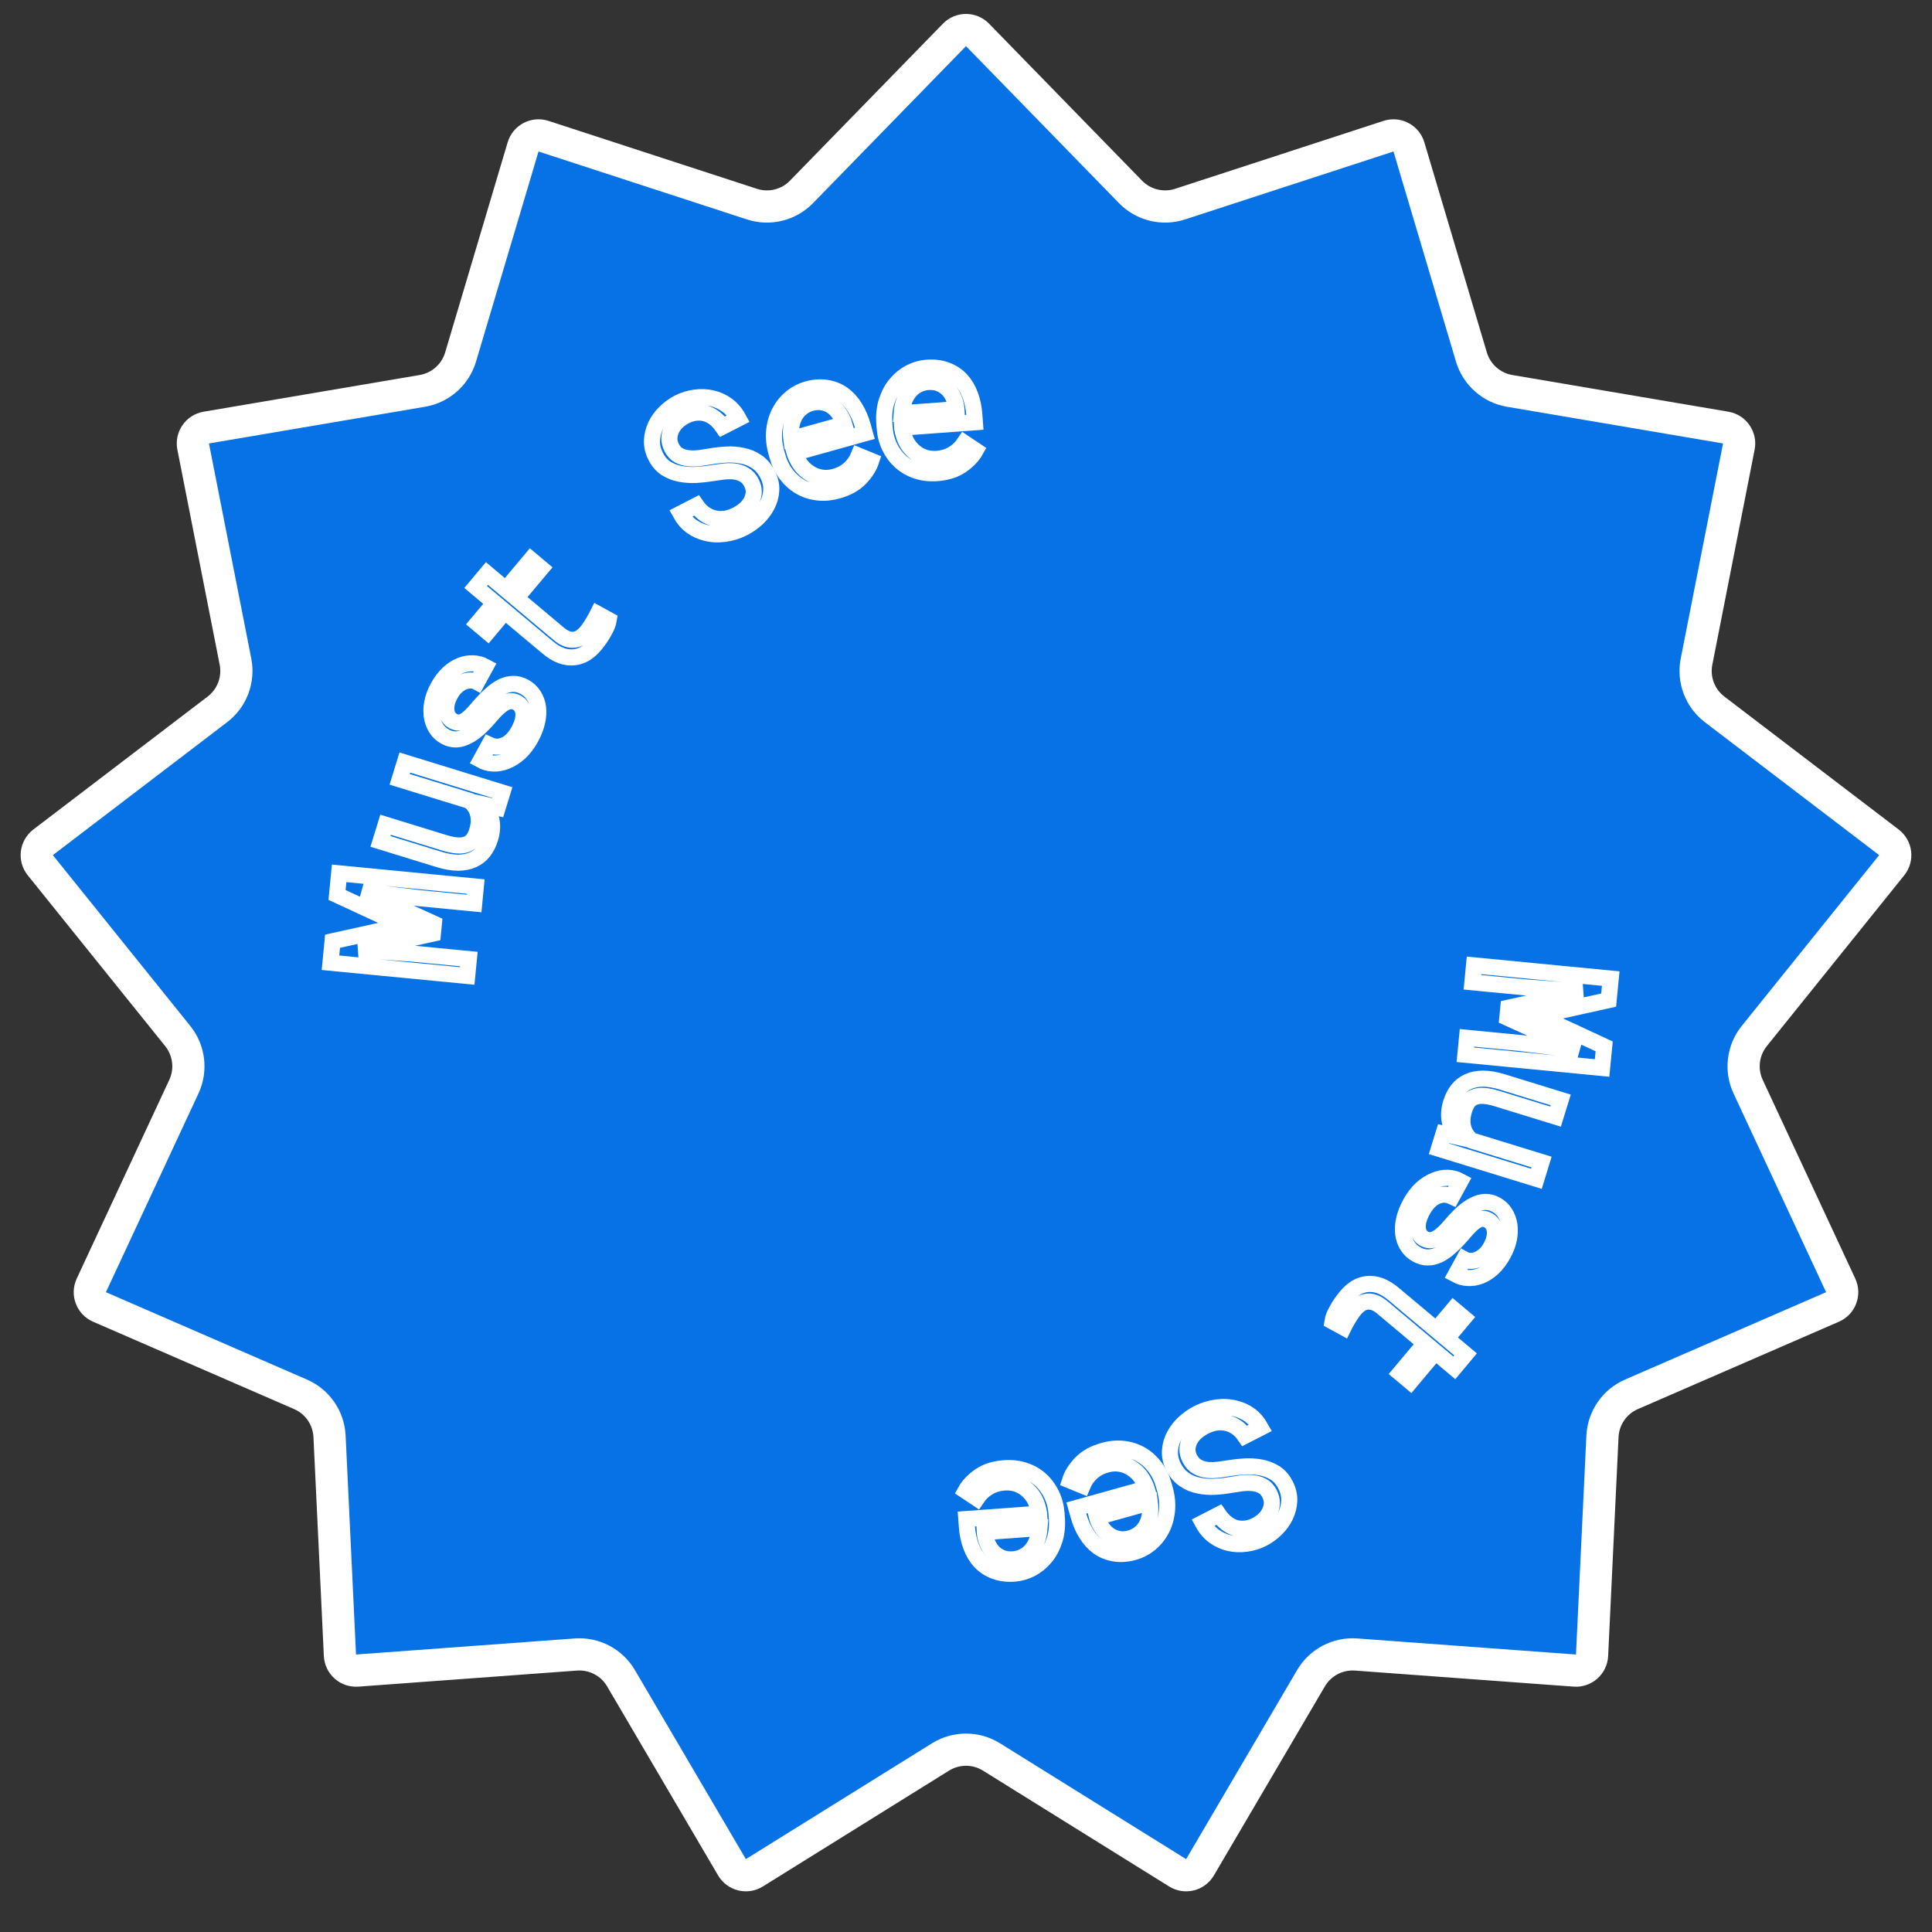 <?xml version="1.0" encoding="UTF-8"?> <svg xmlns="http://www.w3.org/2000/svg" viewBox="0 0 120.00 120.00" data-guides="{&quot;vertical&quot;:[],&quot;horizontal&quot;:[]}"><rect x="0" y="0" width="120.00" height="120.00" fill="#333333" stroke="none"/><defs></defs><path fill="#0772e5" stroke="#ffffff" fill-opacity="1" stroke-width="2" stroke-opacity="1" id="tSvgad58f6dc61" title="Path 1" d="M60.716 2.168C63.883 5.418 67.051 8.669 70.218 11.919C71.016 12.738 72.21 13.032 73.296 12.678C77.612 11.272 81.927 9.866 86.242 8.459C86.776 8.285 87.35 8.586 87.51 9.125C88.804 13.475 90.098 17.825 91.392 22.175C91.718 23.271 92.638 24.086 93.765 24.278C98.239 25.038 102.714 25.798 107.188 26.558C107.742 26.652 108.11 27.185 108.002 27.737C107.126 32.19 106.25 36.643 105.374 41.097C105.153 42.218 105.589 43.368 106.498 44.061C110.107 46.813 113.715 49.566 117.324 52.318C117.771 52.659 117.849 53.302 117.497 53.74C114.652 57.276 111.807 60.812 108.962 64.348C108.245 65.239 108.097 66.459 108.579 67.495C110.495 71.61 112.412 75.724 114.328 79.838C114.565 80.348 114.336 80.953 113.82 81.177C109.658 82.986 105.495 84.795 101.333 86.604C100.284 87.059 99.586 88.071 99.532 89.213C99.316 93.746 99.101 98.28 98.886 102.813C98.859 103.375 98.375 103.804 97.814 103.763C93.287 103.43 88.761 103.098 84.235 102.765C83.095 102.681 82.006 103.252 81.428 104.238C79.13 108.152 76.833 112.066 74.535 115.98C74.251 116.465 73.622 116.62 73.145 116.323C69.291 113.925 65.438 111.527 61.585 109.129C60.615 108.525 59.385 108.525 58.415 109.129C54.562 111.527 50.709 113.925 46.855 116.323C46.378 116.62 45.749 116.465 45.465 115.98C43.167 112.066 40.87 108.152 38.572 104.238C37.994 103.252 36.905 102.681 35.765 102.765C31.239 103.098 26.713 103.43 22.186 103.763C21.625 103.804 21.141 103.375 21.114 102.813C20.899 98.28 20.684 93.746 20.468 89.213C20.414 88.071 19.716 87.059 18.667 86.604C14.505 84.795 10.342 82.986 6.18 81.177C5.664 80.953 5.435 80.348 5.672 79.838C7.588 75.724 9.504 71.61 11.421 67.495C11.903 66.459 11.755 65.239 11.038 64.348C8.193 60.812 5.348 57.276 2.503 53.74C2.151 53.302 2.229 52.659 2.676 52.318C6.285 49.566 9.893 46.813 13.502 44.061C14.411 43.368 14.847 42.218 14.626 41.097C13.75 36.643 12.874 32.19 11.998 27.737C11.89 27.185 12.258 26.652 12.812 26.558C17.286 25.798 21.761 25.038 26.235 24.278C27.362 24.086 28.282 23.271 28.608 22.175C29.902 17.825 31.196 13.475 32.49 9.125C32.65 8.586 33.224 8.285 33.758 8.459C38.073 9.866 42.389 11.272 46.704 12.678C47.79 13.032 48.984 12.738 49.782 11.919C52.949 8.669 56.117 5.418 59.284 2.168C59.676 1.765 60.324 1.765 60.716 2.168Z"></path><path fill="#0772e5" stroke="#ffffff" fill-opacity="1" stroke-width="1" stroke-opacity="1" id="tSvg1550cb2e070" title="Path 2" d="M99.916 62.118C99.959 61.672 100.002 61.227 100.045 60.782C97.214 60.508 94.384 60.235 91.553 59.961C91.519 60.311 91.485 60.661 91.452 61.011C92.581 61.12 93.71 61.229 94.84 61.338C95.984 61.42 97.128 61.501 98.272 61.582C96.742 61.919 95.213 62.255 93.683 62.592C93.663 62.798 93.643 63.004 93.623 63.211C95.097 63.881 96.57 64.551 98.044 65.222C96.865 65.078 95.685 64.935 94.506 64.791C93.377 64.682 92.247 64.573 91.118 64.463C91.084 64.813 91.05 65.163 91.016 65.513C93.847 65.787 96.677 66.061 99.508 66.334C99.551 65.887 99.594 65.44 99.638 64.993C98.27 64.358 96.903 63.724 95.536 63.089C96.996 62.765 98.456 62.442 99.916 62.118Z"></path><path fill="#0772e5" stroke="#ffffff" fill-opacity="1" stroke-width="1" stroke-opacity="1" id="tSvg172250cc45" title="Path 3" d="M89.66 70.412C89.564 70.725 89.467 71.039 89.371 71.352C91.39 71.974 93.41 72.596 95.43 73.218C95.537 72.871 95.644 72.524 95.75 72.177C94.302 71.73 92.853 71.284 91.405 70.838C91.291 70.742 91.192 70.634 91.106 70.513C91.023 70.398 90.96 70.272 90.916 70.136C90.86 69.972 90.833 69.79 90.833 69.589C90.837 69.39 90.875 69.175 90.946 68.944C91.007 68.746 91.087 68.578 91.186 68.441C91.285 68.308 91.415 68.209 91.578 68.145C91.737 68.08 91.933 68.054 92.166 68.069C92.398 68.083 92.679 68.141 93.007 68.242C94.212 68.613 95.415 68.983 96.619 69.354C96.726 69.009 96.832 68.663 96.938 68.318C95.738 67.948 94.538 67.579 93.338 67.209C92.886 67.07 92.483 66.999 92.128 66.996C91.776 66.998 91.467 67.058 91.202 67.177C90.936 67.296 90.714 67.468 90.534 67.695C90.357 67.922 90.22 68.195 90.122 68.512C90.001 68.908 89.975 69.282 90.046 69.635C90.121 69.989 90.277 70.313 90.514 70.607C90.229 70.542 89.945 70.477 89.66 70.412Z"></path><path fill="#0772e5" stroke="#ffffff" fill-opacity="1" stroke-width="1" stroke-opacity="1" id="tSvg12a0c11a27f" title="Path 4" d="M88.454 76.932C88.365 76.883 88.29 76.82 88.23 76.743C88.17 76.665 88.126 76.576 88.096 76.475C88.048 76.311 88.044 76.118 88.086 75.896C88.131 75.675 88.222 75.438 88.361 75.185C88.449 75.023 88.555 74.87 88.68 74.724C88.804 74.579 88.944 74.461 89.099 74.373C89.256 74.281 89.427 74.225 89.611 74.205C89.794 74.189 89.986 74.228 90.189 74.321C90.362 74.004 90.536 73.687 90.709 73.37C90.473 73.241 90.216 73.169 89.938 73.155C89.659 73.145 89.381 73.198 89.104 73.314C88.825 73.424 88.554 73.598 88.29 73.837C88.029 74.077 87.796 74.386 87.59 74.763C87.41 75.092 87.284 75.417 87.211 75.737C87.138 76.058 87.119 76.357 87.154 76.635C87.189 76.912 87.278 77.161 87.42 77.382C87.561 77.605 87.754 77.784 88.001 77.919C88.231 78.045 88.46 78.106 88.689 78.102C88.916 78.102 89.147 78.045 89.382 77.933C89.614 77.82 89.85 77.653 90.09 77.432C90.334 77.214 90.586 76.953 90.846 76.65C91.039 76.418 91.211 76.231 91.359 76.089C91.506 75.951 91.641 75.852 91.763 75.79C91.888 75.724 92.005 75.694 92.113 75.7C92.221 75.706 92.33 75.739 92.44 75.799C92.546 75.857 92.635 75.939 92.706 76.044C92.777 76.15 92.822 76.275 92.842 76.419C92.863 76.56 92.854 76.718 92.816 76.893C92.776 77.072 92.701 77.262 92.591 77.464C92.484 77.659 92.361 77.819 92.222 77.944C92.081 78.071 91.936 78.165 91.787 78.226C91.638 78.287 91.488 78.317 91.338 78.315C91.191 78.315 91.057 78.282 90.937 78.216C90.764 78.533 90.591 78.85 90.417 79.167C90.661 79.3 90.916 79.371 91.183 79.379C91.452 79.392 91.718 79.346 91.98 79.24C92.243 79.135 92.493 78.969 92.733 78.744C92.972 78.518 93.185 78.234 93.372 77.891C93.546 77.573 93.664 77.256 93.724 76.942C93.783 76.631 93.791 76.34 93.749 76.067C93.706 75.795 93.615 75.551 93.474 75.336C93.337 75.123 93.155 74.954 92.929 74.831C92.699 74.705 92.469 74.646 92.238 74.653C92.01 74.662 91.782 74.727 91.552 74.846C91.32 74.96 91.087 75.121 90.852 75.331C90.615 75.545 90.377 75.793 90.138 76.076C89.944 76.308 89.767 76.494 89.606 76.633C89.449 76.774 89.303 76.877 89.17 76.942C89.036 77.007 88.911 77.037 88.794 77.031C88.681 77.027 88.567 76.994 88.454 76.932Z"></path><path fill="#0772e5" stroke="#ffffff" fill-opacity="1" stroke-width="1" stroke-opacity="1" id="tSvgdb26658b98" title="Path 5" d="M90.329 84.958C90.562 84.68 90.796 84.402 91.029 84.123C90.637 83.794 90.245 83.466 89.853 83.136C90.21 82.712 90.566 82.287 90.923 81.862C90.709 81.682 90.495 81.503 90.281 81.323C89.924 81.748 89.568 82.173 89.211 82.598C88.332 81.86 87.452 81.121 86.572 80.383C86.273 80.132 85.984 79.956 85.707 79.856C85.43 79.761 85.167 79.727 84.92 79.754C84.67 79.779 84.436 79.858 84.217 79.99C83.999 80.129 83.8 80.306 83.619 80.521C83.511 80.65 83.409 80.783 83.313 80.922C83.214 81.064 83.128 81.203 83.054 81.34C82.977 81.474 82.912 81.603 82.859 81.727C82.809 81.853 82.776 81.969 82.761 82.073C82.989 82.198 83.218 82.324 83.447 82.449C83.477 82.388 83.517 82.31 83.567 82.214C83.618 82.124 83.673 82.027 83.733 81.925C83.796 81.82 83.862 81.714 83.93 81.608C84.002 81.505 84.075 81.409 84.15 81.319C84.253 81.196 84.366 81.092 84.489 81.006C84.609 80.924 84.742 80.872 84.887 80.851C85.029 80.827 85.182 80.843 85.345 80.898C85.507 80.953 85.683 81.06 85.872 81.218C86.751 81.956 87.631 82.695 88.511 83.433C87.994 84.049 87.476 84.666 86.959 85.282C87.173 85.462 87.387 85.641 87.601 85.821C88.118 85.204 88.635 84.588 89.153 83.971C89.545 84.3 89.937 84.629 90.329 84.958Z"></path><path fill="#0772e5" stroke="#ffffff" fill-opacity="1" stroke-width="1" stroke-opacity="1" id="tSvg22740fe257" title="Path 6" d="M73.899 90.595C73.792 90.386 73.744 90.182 73.756 89.983C73.769 89.787 73.823 89.604 73.915 89.434C74.006 89.26 74.131 89.101 74.29 88.958C74.447 88.82 74.62 88.703 74.808 88.606C75.044 88.485 75.279 88.404 75.512 88.363C75.744 88.327 75.97 88.334 76.189 88.384C76.406 88.431 76.609 88.519 76.8 88.65C76.992 88.784 77.164 88.962 77.316 89.182C77.645 89.013 77.973 88.844 78.302 88.676C78.123 88.355 77.899 88.094 77.63 87.894C77.359 87.7 77.058 87.562 76.727 87.482C76.352 87.385 75.959 87.365 75.549 87.422C75.136 87.48 74.749 87.602 74.387 87.788C74.085 87.943 73.804 88.14 73.545 88.379C73.287 88.621 73.082 88.889 72.93 89.182C72.775 89.472 72.689 89.782 72.67 90.113C72.647 90.445 72.723 90.781 72.898 91.122C73.071 91.459 73.295 91.719 73.57 91.903C73.841 92.089 74.136 92.212 74.457 92.271C74.788 92.343 75.125 92.367 75.469 92.344C75.815 92.324 76.151 92.286 76.477 92.228C76.674 92.193 76.888 92.16 77.118 92.129C77.345 92.101 77.567 92.097 77.783 92.117C78.004 92.135 78.206 92.192 78.391 92.286C78.577 92.383 78.728 92.541 78.844 92.758C78.947 92.96 78.998 93.157 78.997 93.351C78.992 93.547 78.947 93.733 78.862 93.908C78.779 94.082 78.665 94.24 78.518 94.381C78.368 94.524 78.2 94.643 78.016 94.738C77.787 94.855 77.563 94.924 77.345 94.944C77.125 94.969 76.916 94.951 76.718 94.891C76.52 94.83 76.335 94.73 76.162 94.59C75.991 94.454 75.835 94.284 75.695 94.079C75.365 94.248 75.035 94.418 74.705 94.588C74.89 94.931 75.126 95.207 75.413 95.416C75.701 95.624 76.013 95.766 76.351 95.843C76.689 95.92 77.039 95.934 77.4 95.884C77.763 95.838 78.109 95.731 78.439 95.561C78.738 95.408 79.011 95.208 79.258 94.963C79.507 94.721 79.703 94.451 79.844 94.154C79.986 93.858 80.064 93.543 80.078 93.211C80.088 92.881 80.009 92.552 79.842 92.226C79.674 91.899 79.456 91.651 79.189 91.481C78.92 91.316 78.625 91.204 78.305 91.144C77.99 91.087 77.663 91.066 77.324 91.082C76.984 91.103 76.657 91.139 76.345 91.189C76.13 91.225 75.906 91.257 75.67 91.286C75.431 91.316 75.2 91.32 74.978 91.298C74.754 91.273 74.549 91.207 74.363 91.101C74.173 90.996 74.018 90.828 73.899 90.595Z"></path><path fill="#0772e5" stroke="#ffffff" fill-opacity="1" stroke-width="1" stroke-opacity="1" id="tSvg834adea295" title="Path 7" d="M68.542 90.105C67.947 90.271 67.482 90.528 67.145 90.878C66.806 91.232 66.578 91.592 66.461 91.957C66.72 92.063 66.979 92.169 67.237 92.275C67.36 91.974 67.545 91.707 67.793 91.476C68.041 91.244 68.351 91.077 68.723 90.973C69.005 90.894 69.278 90.874 69.54 90.915C69.803 90.955 70.043 91.044 70.26 91.182C70.47 91.31 70.654 91.474 70.811 91.673C70.964 91.874 71.095 92.119 71.205 92.409C71.208 92.422 71.212 92.435 71.216 92.449C69.761 92.855 68.307 93.26 66.853 93.666C66.897 93.823 66.94 93.979 66.984 94.135C67.103 94.56 67.267 94.94 67.478 95.274C67.686 95.61 67.936 95.883 68.23 96.093C68.523 96.299 68.856 96.431 69.229 96.489C69.599 96.552 70.004 96.522 70.445 96.399C70.795 96.301 71.117 96.134 71.412 95.898C71.703 95.662 71.941 95.375 72.126 95.035C72.314 94.691 72.432 94.301 72.481 93.866C72.531 93.434 72.487 92.972 72.35 92.479C72.328 92.4 72.305 92.321 72.283 92.242C72.165 91.817 71.984 91.443 71.74 91.122C71.496 90.801 71.209 90.544 70.88 90.352C70.55 90.16 70.187 90.041 69.788 89.994C69.386 89.948 68.971 89.985 68.542 90.105ZM70.205 95.541C69.938 95.616 69.695 95.631 69.476 95.587C69.253 95.543 69.055 95.461 68.883 95.338C68.711 95.216 68.559 95.056 68.427 94.858C68.295 94.663 68.203 94.472 68.151 94.284C68.146 94.267 68.141 94.25 68.137 94.233C69.232 93.927 70.326 93.621 71.421 93.316C71.459 93.61 71.457 93.878 71.415 94.121C71.37 94.368 71.294 94.588 71.185 94.781C71.076 94.97 70.938 95.128 70.77 95.256C70.604 95.387 70.416 95.482 70.205 95.541Z"></path><path fill="#0772e5" stroke="#ffffff" fill-opacity="1" stroke-width="1" stroke-opacity="1" id="tSvg54e375914d" title="Path 8" d="M62.38 91.194C61.764 91.239 61.257 91.399 60.858 91.675C60.456 91.956 60.161 92.263 59.974 92.598C60.207 92.753 60.439 92.909 60.672 93.064C60.852 92.792 61.086 92.567 61.375 92.39C61.663 92.212 62 92.109 62.386 92.08C62.678 92.059 62.949 92.094 63.199 92.185C63.448 92.276 63.666 92.411 63.851 92.59C64.032 92.757 64.179 92.953 64.294 93.18C64.404 93.407 64.485 93.673 64.535 93.979C64.536 93.993 64.537 94.006 64.538 94.02C63.032 94.13 61.526 94.241 60.02 94.351C60.032 94.513 60.044 94.675 60.056 94.836C60.088 95.277 60.175 95.682 60.316 96.051C60.453 96.421 60.644 96.738 60.891 97.002C61.137 97.262 61.437 97.457 61.791 97.588C62.142 97.723 62.545 97.773 63.001 97.74C63.364 97.713 63.713 97.613 64.049 97.44C64.38 97.266 64.671 97.032 64.919 96.735C65.171 96.435 65.364 96.076 65.498 95.659C65.632 95.246 65.681 94.784 65.643 94.273C65.637 94.192 65.631 94.11 65.625 94.028C65.593 93.588 65.489 93.186 65.313 92.823C65.138 92.46 64.908 92.152 64.623 91.898C64.338 91.645 64.005 91.456 63.623 91.331C63.238 91.207 62.824 91.161 62.38 91.194ZM62.936 96.852C62.659 96.872 62.418 96.839 62.212 96.752C62.002 96.666 61.825 96.546 61.68 96.392C61.536 96.238 61.418 96.05 61.328 95.83C61.237 95.613 61.185 95.408 61.171 95.213C61.169 95.195 61.168 95.178 61.167 95.16C62.3 95.077 63.434 94.994 64.568 94.911C64.546 95.206 64.491 95.468 64.402 95.698C64.31 95.932 64.191 96.133 64.047 96.3C63.902 96.463 63.736 96.591 63.546 96.683C63.358 96.78 63.154 96.836 62.936 96.852Z"></path><path fill="#0772e5" stroke="#ffffff" fill-opacity="1" stroke-width="1" stroke-opacity="1" id="tSvg149f967cb5d" title="Path 9" d="M20.656 58.462C20.613 58.908 20.57 59.353 20.527 59.798C23.358 60.072 26.188 60.345 29.019 60.619C29.052 60.269 29.086 59.919 29.12 59.569C27.991 59.46 26.861 59.351 25.732 59.242C24.588 59.16 23.444 59.079 22.3 58.998C23.829 58.661 25.359 58.325 26.889 57.988C26.909 57.782 26.929 57.576 26.949 57.37C25.475 56.699 24.002 56.029 22.528 55.359C23.707 55.502 24.886 55.645 26.066 55.789C27.195 55.898 28.325 56.008 29.454 56.117C29.488 55.767 29.522 55.417 29.555 55.067C26.725 54.793 23.894 54.519 21.064 54.246C21.021 54.693 20.977 55.14 20.934 55.587C22.301 56.222 23.668 56.856 25.036 57.491C23.576 57.815 22.116 58.139 20.656 58.462Z"></path><path fill="#0772e5" stroke="#ffffff" fill-opacity="1" stroke-width="1" stroke-opacity="1" id="tSvg16356a83318" title="Path 10" d="M30.911 50.169C31.008 49.855 31.105 49.541 31.201 49.228C29.181 48.606 27.162 47.984 25.142 47.362C25.035 47.709 24.928 48.056 24.821 48.404C26.27 48.85 27.718 49.296 29.167 49.742C29.28 49.838 29.38 49.946 29.465 50.067C29.548 50.182 29.612 50.308 29.656 50.444C29.711 50.608 29.739 50.791 29.739 50.991C29.735 51.19 29.697 51.405 29.626 51.636C29.565 51.834 29.485 52.002 29.385 52.139C29.287 52.272 29.156 52.371 28.994 52.435C28.834 52.5 28.639 52.526 28.406 52.511C28.173 52.497 27.893 52.439 27.564 52.338C26.36 51.968 25.156 51.597 23.952 51.226C23.846 51.571 23.739 51.917 23.633 52.262C24.833 52.632 26.034 53.001 27.234 53.371C27.686 53.51 28.089 53.581 28.444 53.584C28.796 53.582 29.104 53.522 29.37 53.403C29.635 53.285 29.858 53.112 30.038 52.885C30.214 52.658 30.352 52.385 30.449 52.068C30.571 51.672 30.596 51.298 30.525 50.945C30.45 50.591 30.295 50.267 30.058 49.973C30.343 50.038 30.627 50.103 30.911 50.169Z"></path><path fill="#0772e5" stroke="#ffffff" fill-opacity="1" stroke-width="1" stroke-opacity="1" id="tSvg121735712f0" title="Path 11" d="M32.117 43.648C32.206 43.697 32.281 43.76 32.341 43.837C32.401 43.915 32.446 44.004 32.476 44.105C32.524 44.269 32.527 44.462 32.486 44.684C32.441 44.905 32.349 45.142 32.211 45.395C32.122 45.557 32.016 45.71 31.892 45.856C31.768 46.002 31.628 46.119 31.473 46.207C31.315 46.3 31.145 46.355 30.96 46.375C30.778 46.391 30.585 46.352 30.383 46.259C30.209 46.576 30.036 46.893 29.863 47.21C30.099 47.34 30.356 47.411 30.633 47.425C30.913 47.435 31.191 47.382 31.468 47.267C31.746 47.156 32.018 46.982 32.282 46.743C32.542 46.503 32.776 46.194 32.982 45.817C33.162 45.488 33.288 45.163 33.361 44.843C33.434 44.522 33.453 44.223 33.418 43.945C33.382 43.668 33.294 43.419 33.151 43.199C33.011 42.975 32.817 42.796 32.571 42.661C32.341 42.535 32.112 42.474 31.883 42.478C31.655 42.478 31.424 42.535 31.189 42.647C30.958 42.761 30.722 42.928 30.481 43.148C30.237 43.366 29.985 43.627 29.726 43.93C29.532 44.163 29.361 44.349 29.212 44.491C29.066 44.629 28.931 44.729 28.808 44.791C28.683 44.856 28.567 44.886 28.459 44.88C28.351 44.874 28.242 44.841 28.132 44.781C28.026 44.723 27.937 44.641 27.866 44.536C27.794 44.43 27.749 44.305 27.73 44.161C27.709 44.02 27.717 43.862 27.755 43.687C27.795 43.509 27.87 43.318 27.981 43.116C28.088 42.921 28.211 42.761 28.35 42.637C28.491 42.509 28.636 42.415 28.785 42.354C28.934 42.293 29.084 42.263 29.234 42.265C29.381 42.266 29.514 42.298 29.634 42.364C29.808 42.047 29.981 41.73 30.154 41.413C29.911 41.28 29.656 41.209 29.389 41.201C29.12 41.188 28.854 41.234 28.592 41.34C28.329 41.445 28.078 41.611 27.839 41.836C27.6 42.062 27.387 42.346 27.199 42.689C27.025 43.007 26.908 43.324 26.847 43.638C26.789 43.949 26.78 44.24 26.823 44.513C26.865 44.785 26.957 45.029 27.098 45.244C27.235 45.457 27.417 45.626 27.643 45.749C27.872 45.875 28.103 45.934 28.334 45.927C28.561 45.918 28.79 45.854 29.02 45.734C29.251 45.621 29.485 45.459 29.72 45.249C29.956 45.035 30.195 44.787 30.434 44.504C30.628 44.272 30.805 44.086 30.966 43.947C31.123 43.806 31.268 43.703 31.402 43.638C31.535 43.573 31.661 43.543 31.778 43.549C31.891 43.553 32.004 43.587 32.117 43.648Z"></path><path fill="#0772e5" stroke="#ffffff" fill-opacity="1" stroke-width="1" stroke-opacity="1" id="tSvg1e1b3637d3" title="Path 12" d="M30.243 35.622C30.009 35.9 29.776 36.178 29.542 36.457C29.934 36.786 30.326 37.115 30.718 37.444C30.362 37.868 30.005 38.293 29.649 38.718C29.863 38.898 30.077 39.077 30.291 39.257C30.647 38.832 31.004 38.407 31.36 37.982C32.24 38.72 33.12 39.459 33.999 40.197C34.299 40.448 34.587 40.624 34.865 40.724C35.142 40.819 35.404 40.853 35.651 40.826C35.902 40.801 36.136 40.722 36.355 40.59C36.573 40.451 36.772 40.275 36.953 40.059C37.061 39.93 37.163 39.797 37.259 39.658C37.357 39.516 37.444 39.377 37.517 39.24C37.594 39.106 37.659 38.977 37.712 38.853C37.762 38.727 37.795 38.611 37.811 38.508C37.583 38.382 37.354 38.256 37.125 38.131C37.094 38.192 37.054 38.27 37.004 38.366C36.954 38.456 36.899 38.553 36.838 38.655C36.775 38.76 36.71 38.866 36.641 38.972C36.57 39.075 36.497 39.172 36.421 39.261C36.318 39.384 36.206 39.488 36.083 39.574C35.962 39.656 35.83 39.708 35.684 39.729C35.542 39.753 35.39 39.737 35.227 39.682C35.064 39.627 34.889 39.52 34.7 39.362C33.82 38.624 32.941 37.886 32.061 37.147C32.578 36.531 33.095 35.914 33.613 35.298C33.399 35.118 33.185 34.939 32.971 34.759C32.453 35.376 31.936 35.992 31.419 36.609C31.027 36.28 30.635 35.951 30.243 35.622Z"></path><path fill="#0772e5" stroke="#ffffff" fill-opacity="1" stroke-width="1" stroke-opacity="1" id="tSvg9dc6a66222" title="Path 13" d="M46.673 29.985C46.78 30.194 46.828 30.398 46.816 30.597C46.802 30.793 46.749 30.976 46.657 31.146C46.566 31.32 46.441 31.479 46.282 31.622C46.124 31.76 45.952 31.877 45.764 31.974C45.528 32.095 45.293 32.176 45.059 32.217C44.827 32.253 44.602 32.246 44.383 32.196C44.166 32.149 43.962 32.061 43.772 31.93C43.58 31.796 43.408 31.619 43.255 31.398C42.927 31.567 42.599 31.736 42.27 31.904C42.448 32.226 42.672 32.486 42.942 32.686C43.213 32.88 43.514 33.018 43.845 33.098C44.22 33.195 44.612 33.215 45.022 33.158C45.436 33.1 45.823 32.978 46.184 32.792C46.487 32.637 46.768 32.44 47.027 32.201C47.285 31.959 47.49 31.691 47.642 31.398C47.796 31.108 47.883 30.798 47.902 30.467C47.924 30.135 47.848 29.799 47.673 29.458C47.5 29.121 47.276 28.861 47.002 28.677C46.731 28.491 46.435 28.369 46.115 28.309C45.784 28.238 45.446 28.213 45.102 28.236C44.757 28.256 44.421 28.294 44.095 28.352C43.898 28.387 43.684 28.42 43.454 28.451C43.227 28.479 43.005 28.483 42.788 28.463C42.568 28.445 42.366 28.388 42.181 28.294C41.995 28.197 41.844 28.039 41.728 27.822C41.624 27.621 41.573 27.423 41.575 27.229C41.58 27.033 41.625 26.848 41.71 26.672C41.792 26.498 41.907 26.34 42.054 26.199C42.204 26.056 42.371 25.937 42.556 25.843C42.785 25.725 43.008 25.656 43.227 25.636C43.447 25.611 43.656 25.629 43.854 25.689C44.052 25.75 44.237 25.85 44.41 25.99C44.581 26.126 44.736 26.297 44.877 26.501C45.207 26.332 45.537 26.162 45.867 25.993C45.681 25.649 45.445 25.373 45.158 25.164C44.871 24.956 44.559 24.814 44.221 24.737C43.883 24.66 43.533 24.646 43.172 24.696C42.809 24.742 42.462 24.849 42.133 25.019C41.834 25.172 41.561 25.372 41.313 25.617C41.065 25.86 40.869 26.129 40.727 26.426C40.586 26.723 40.508 27.037 40.494 27.369C40.484 27.699 40.562 28.028 40.73 28.355C40.898 28.681 41.115 28.929 41.383 29.099C41.652 29.264 41.947 29.376 42.267 29.436C42.582 29.494 42.909 29.514 43.248 29.498C43.588 29.477 43.914 29.442 44.227 29.391C44.441 29.355 44.666 29.323 44.902 29.294C45.141 29.264 45.371 29.26 45.593 29.282C45.817 29.307 46.022 29.373 46.209 29.479C46.398 29.584 46.553 29.753 46.673 29.985Z"></path><path fill="#0772e5" stroke="#ffffff" fill-opacity="1" stroke-width="1" stroke-opacity="1" id="tSvg2540ccfd33" title="Path 14" d="M52.03 30.475C52.624 30.309 53.09 30.052 53.426 29.702C53.765 29.348 53.993 28.988 54.111 28.623C53.852 28.517 53.593 28.411 53.334 28.305C53.212 28.607 53.026 28.873 52.779 29.105C52.531 29.336 52.221 29.503 51.849 29.608C51.566 29.686 51.294 29.706 51.031 29.665C50.769 29.625 50.529 29.536 50.312 29.398C50.102 29.27 49.918 29.106 49.761 28.907C49.608 28.706 49.476 28.461 49.367 28.171C49.363 28.158 49.36 28.145 49.356 28.131C50.81 27.726 52.264 27.32 53.718 26.914C53.675 26.758 53.631 26.601 53.588 26.445C53.469 26.02 53.304 25.64 53.093 25.306C52.886 24.97 52.636 24.698 52.342 24.488C52.049 24.281 51.716 24.149 51.343 24.091C50.972 24.028 50.567 24.058 50.127 24.181C49.777 24.279 49.455 24.446 49.16 24.682C48.868 24.918 48.63 25.205 48.445 25.545C48.258 25.889 48.139 26.279 48.09 26.715C48.041 27.146 48.084 27.608 48.222 28.101C48.244 28.18 48.266 28.259 48.288 28.338C48.407 28.764 48.588 29.137 48.832 29.458C49.076 29.779 49.362 30.036 49.692 30.228C50.021 30.42 50.385 30.539 50.783 30.586C51.185 30.632 51.601 30.595 52.03 30.475ZM50.366 25.039C50.633 24.964 50.877 24.949 51.096 24.994C51.319 25.037 51.516 25.119 51.688 25.242C51.86 25.364 52.013 25.524 52.145 25.723C52.276 25.917 52.368 26.108 52.421 26.297C52.425 26.314 52.43 26.33 52.435 26.347C51.34 26.653 50.245 26.959 49.15 27.264C49.113 26.971 49.115 26.702 49.157 26.459C49.201 26.212 49.278 25.992 49.386 25.799C49.496 25.61 49.634 25.452 49.801 25.325C49.967 25.193 50.156 25.098 50.366 25.039Z"></path><path fill="#0772e5" stroke="#ffffff" fill-opacity="1" stroke-width="1" stroke-opacity="1" id="tSvg850e8024f8" title="Path 15" d="M58.192 29.386C58.808 29.341 59.315 29.181 59.714 28.905C60.116 28.624 60.411 28.317 60.598 27.982C60.365 27.827 60.132 27.671 59.9 27.516C59.72 27.788 59.486 28.013 59.197 28.191C58.908 28.368 58.571 28.471 58.186 28.5C57.894 28.521 57.623 28.486 57.373 28.395C57.124 28.304 56.906 28.169 56.721 27.99C56.54 27.823 56.392 27.627 56.278 27.4C56.167 27.173 56.087 26.907 56.037 26.601C56.036 26.588 56.035 26.574 56.034 26.56C57.54 26.45 59.045 26.339 60.551 26.229C60.539 26.067 60.528 25.905 60.516 25.744C60.483 25.303 60.397 24.898 60.256 24.529C60.119 24.159 59.928 23.842 59.681 23.578C59.435 23.318 59.134 23.123 58.78 22.992C58.429 22.857 58.026 22.807 57.57 22.84C57.208 22.867 56.859 22.967 56.523 23.14C56.191 23.314 55.901 23.548 55.653 23.845C55.4 24.145 55.207 24.504 55.074 24.921C54.939 25.334 54.891 25.796 54.928 26.307C54.934 26.388 54.941 26.47 54.947 26.552C54.979 26.992 55.083 27.394 55.258 27.757C55.434 28.12 55.664 28.428 55.949 28.682C56.234 28.935 56.567 29.124 56.948 29.249C57.333 29.373 57.748 29.419 58.192 29.386ZM57.636 23.728C57.912 23.708 58.154 23.741 58.36 23.828C58.57 23.914 58.747 24.035 58.892 24.189C59.036 24.342 59.154 24.53 59.244 24.75C59.334 24.967 59.387 25.172 59.401 25.367C59.402 25.385 59.404 25.402 59.405 25.42C58.271 25.503 57.138 25.586 56.004 25.669C56.025 25.374 56.08 25.112 56.169 24.882C56.262 24.648 56.38 24.447 56.525 24.28C56.669 24.117 56.836 23.989 57.025 23.897C57.214 23.8 57.417 23.744 57.636 23.728Z"></path></svg> 